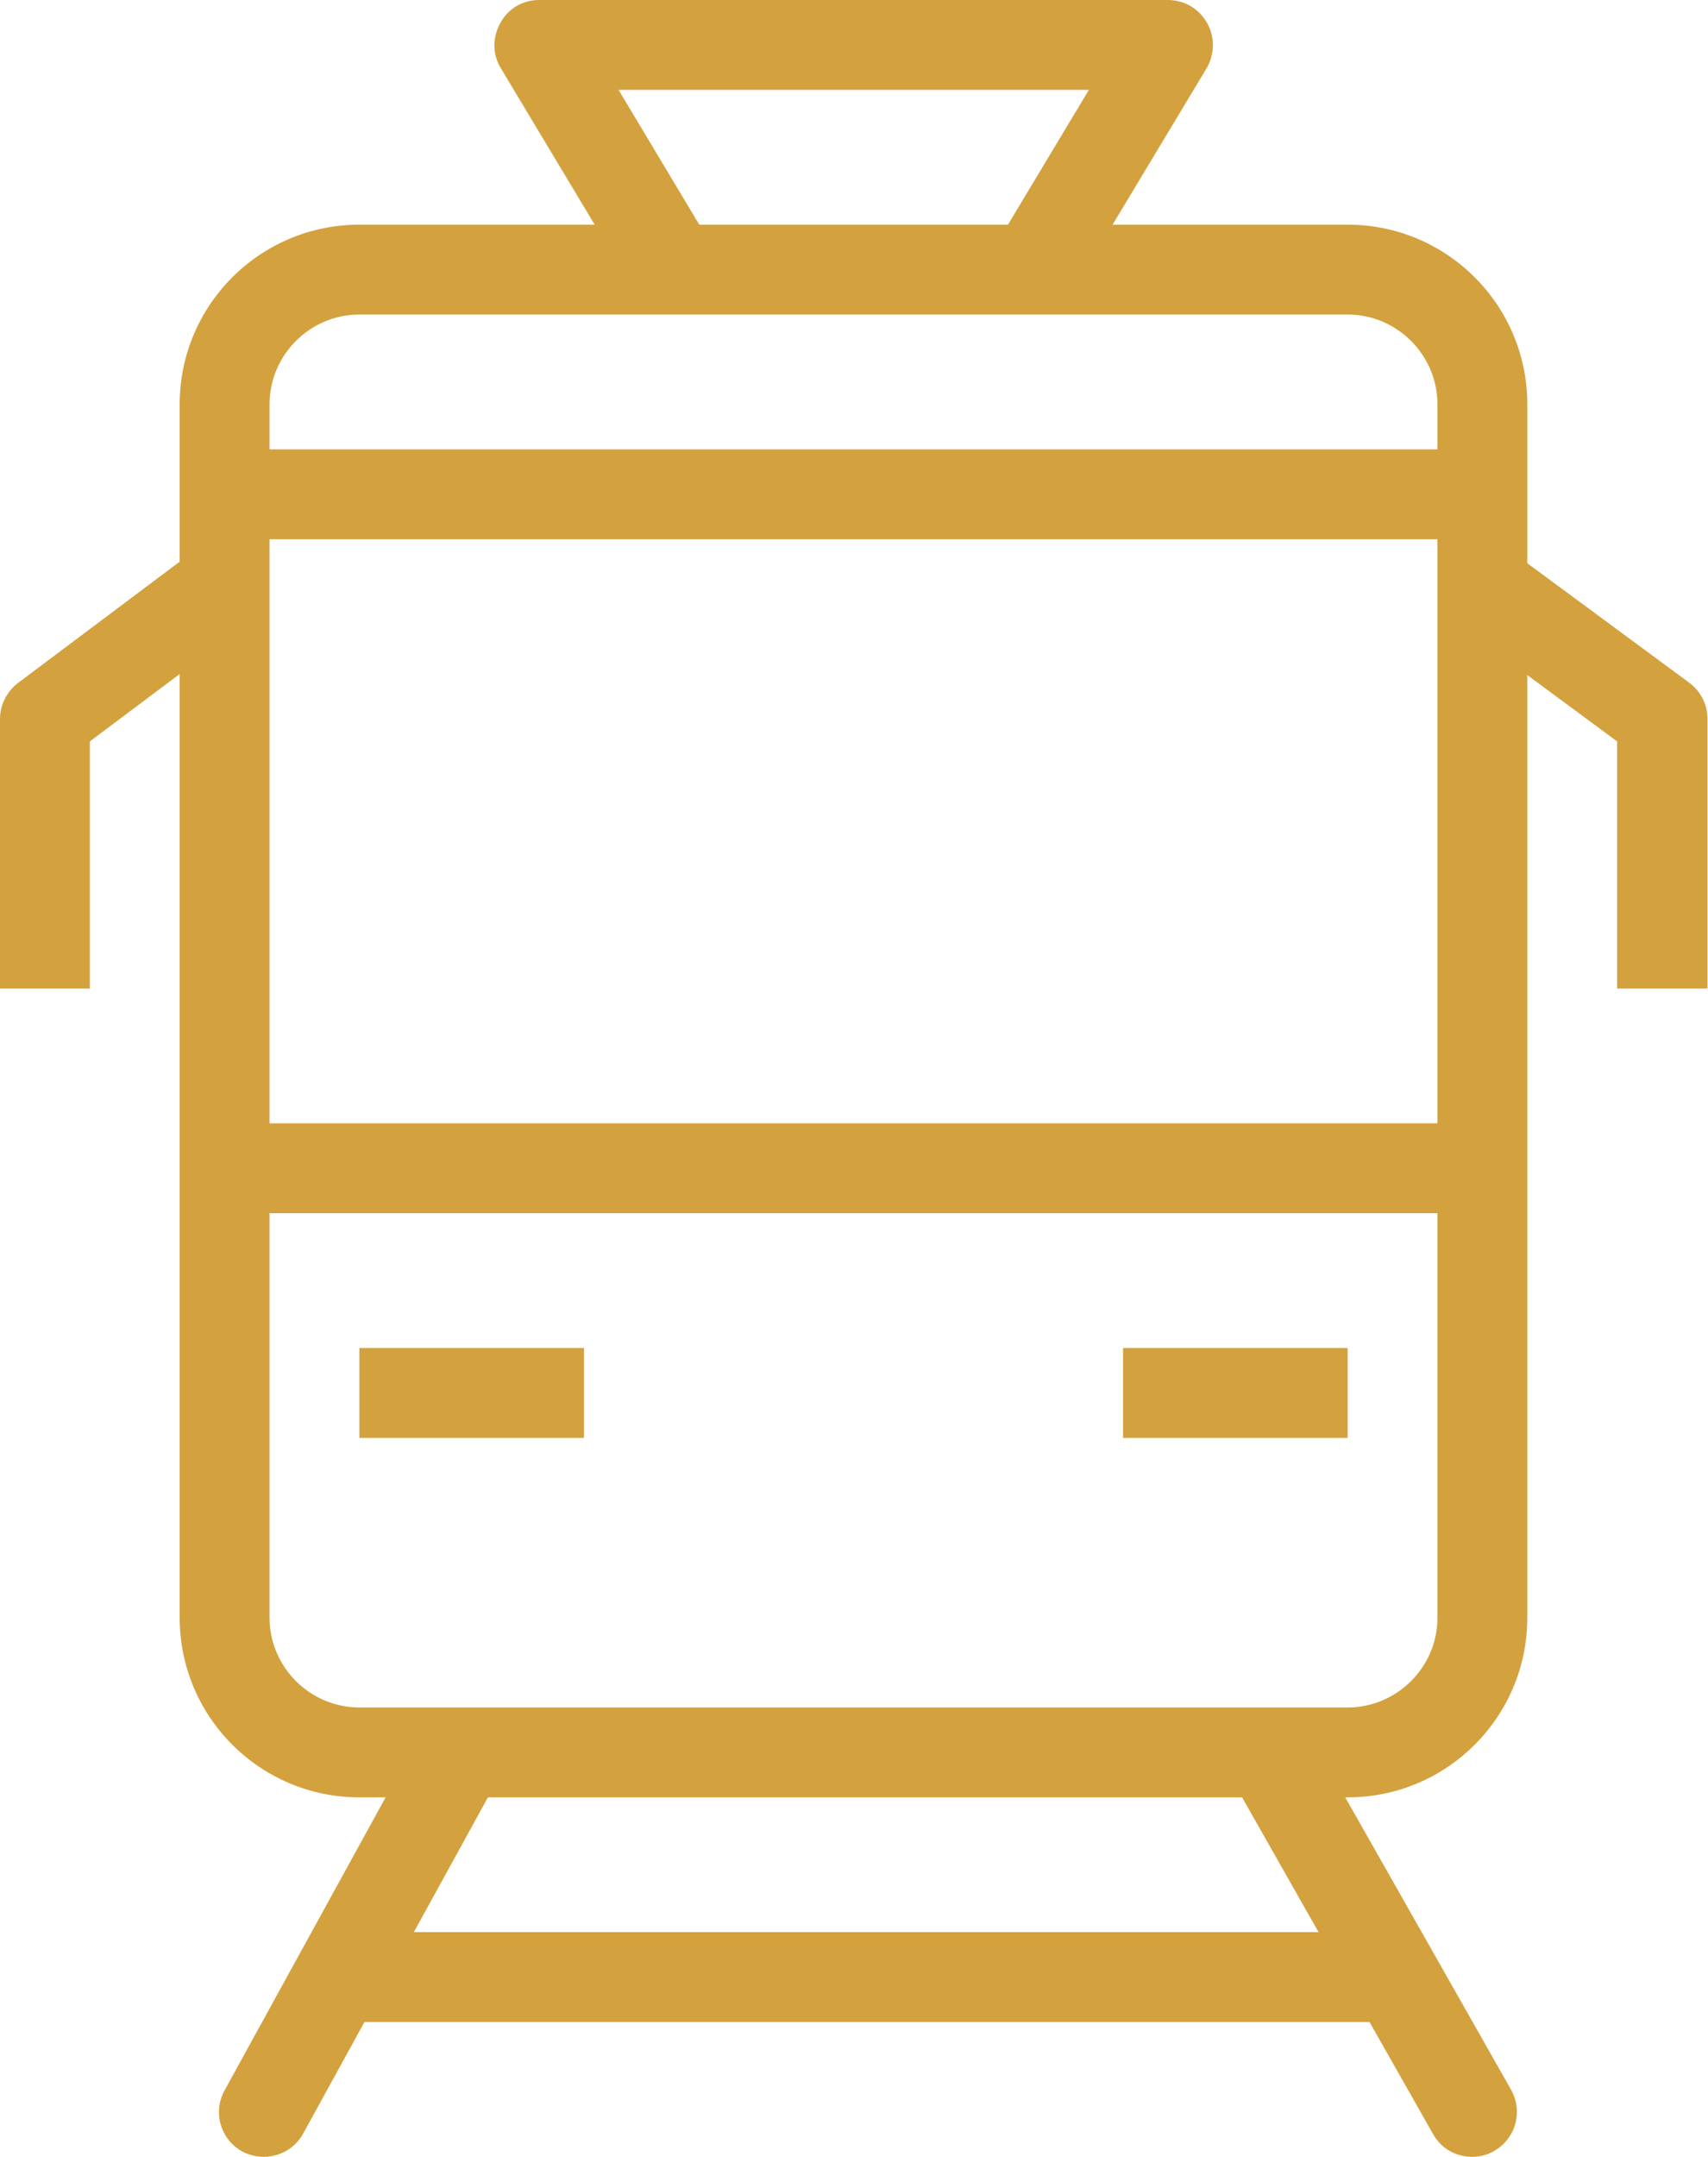 <svg width="61" height="77" viewBox="0 0 61 77" fill="none" xmlns="http://www.w3.org/2000/svg">
<path d="M9.417 77C9.161 77 8.888 76.936 8.647 76.808C7.877 76.374 7.588 75.412 8.022 74.626L15.033 61.873C15.466 61.103 16.428 60.814 17.214 61.231C17.984 61.664 18.273 62.627 17.84 63.413L10.829 76.166C10.54 76.695 9.995 77 9.417 77Z" fill="#D4A13F"/>
<path d="M52.574 77C52.012 77 51.467 76.711 51.178 76.182L43.942 63.429C43.509 62.659 43.782 61.68 44.552 61.247C45.322 60.814 46.3 61.087 46.734 61.857L53.969 74.61C54.402 75.38 54.13 76.358 53.36 76.791C53.119 76.936 52.846 77 52.574 77Z" fill="#D4A13F"/>
<path d="M49.734 68.979H12.835V72.188H49.734V68.979Z" fill="#D4A13F"/>
<path d="M48.13 64.167H12.835C9.289 64.167 6.417 61.295 6.417 57.75V14.438C6.417 10.892 9.289 8.021 12.835 8.021H48.13C51.675 8.021 54.547 10.892 54.547 14.438V57.75C54.547 61.295 51.675 64.167 48.13 64.167ZM12.835 11.229C11.07 11.229 9.626 12.673 9.626 14.438V57.75C9.626 59.515 11.07 60.958 12.835 60.958H48.13C49.894 60.958 51.338 59.515 51.338 57.75V14.438C51.338 12.673 49.894 11.229 48.13 11.229H12.835Z" fill="#D4A13F"/>
<path d="M52.943 40.104H8.022V43.312H52.943V40.104Z" fill="#D4A13F"/>
<path d="M20.856 48.125H12.835V51.333H20.856V48.125Z" fill="#D4A13F"/>
<path d="M48.13 48.125H40.108V51.333H48.13V48.125Z" fill="#D4A13F"/>
<path d="M52.943 16.042H8.022V19.25H52.943V16.042Z" fill="#D4A13F"/>
<path d="M3.209 35.292H0V25.667C0 25.169 0.241 24.688 0.642 24.383L7.059 19.571L8.984 22.137L3.209 26.469V35.292Z" fill="#D4A13F"/>
<path d="M60.964 35.292H57.755V26.469L51.996 22.218L53.905 19.635L60.322 24.367C60.739 24.672 60.98 25.153 60.98 25.651V35.292H60.964Z" fill="#D4A13F"/>
<path d="M38.279 10.443L35.536 8.791L38.889 3.208H22.091L25.445 8.807L22.701 10.459L17.888 2.438C17.583 1.941 17.583 1.331 17.872 0.818C18.145 0.305 18.674 0 19.252 0H41.712C42.29 0 42.819 0.305 43.108 0.818C43.397 1.315 43.381 1.941 43.092 2.438L38.279 10.443Z" fill="#D4A13F"/>
</svg>